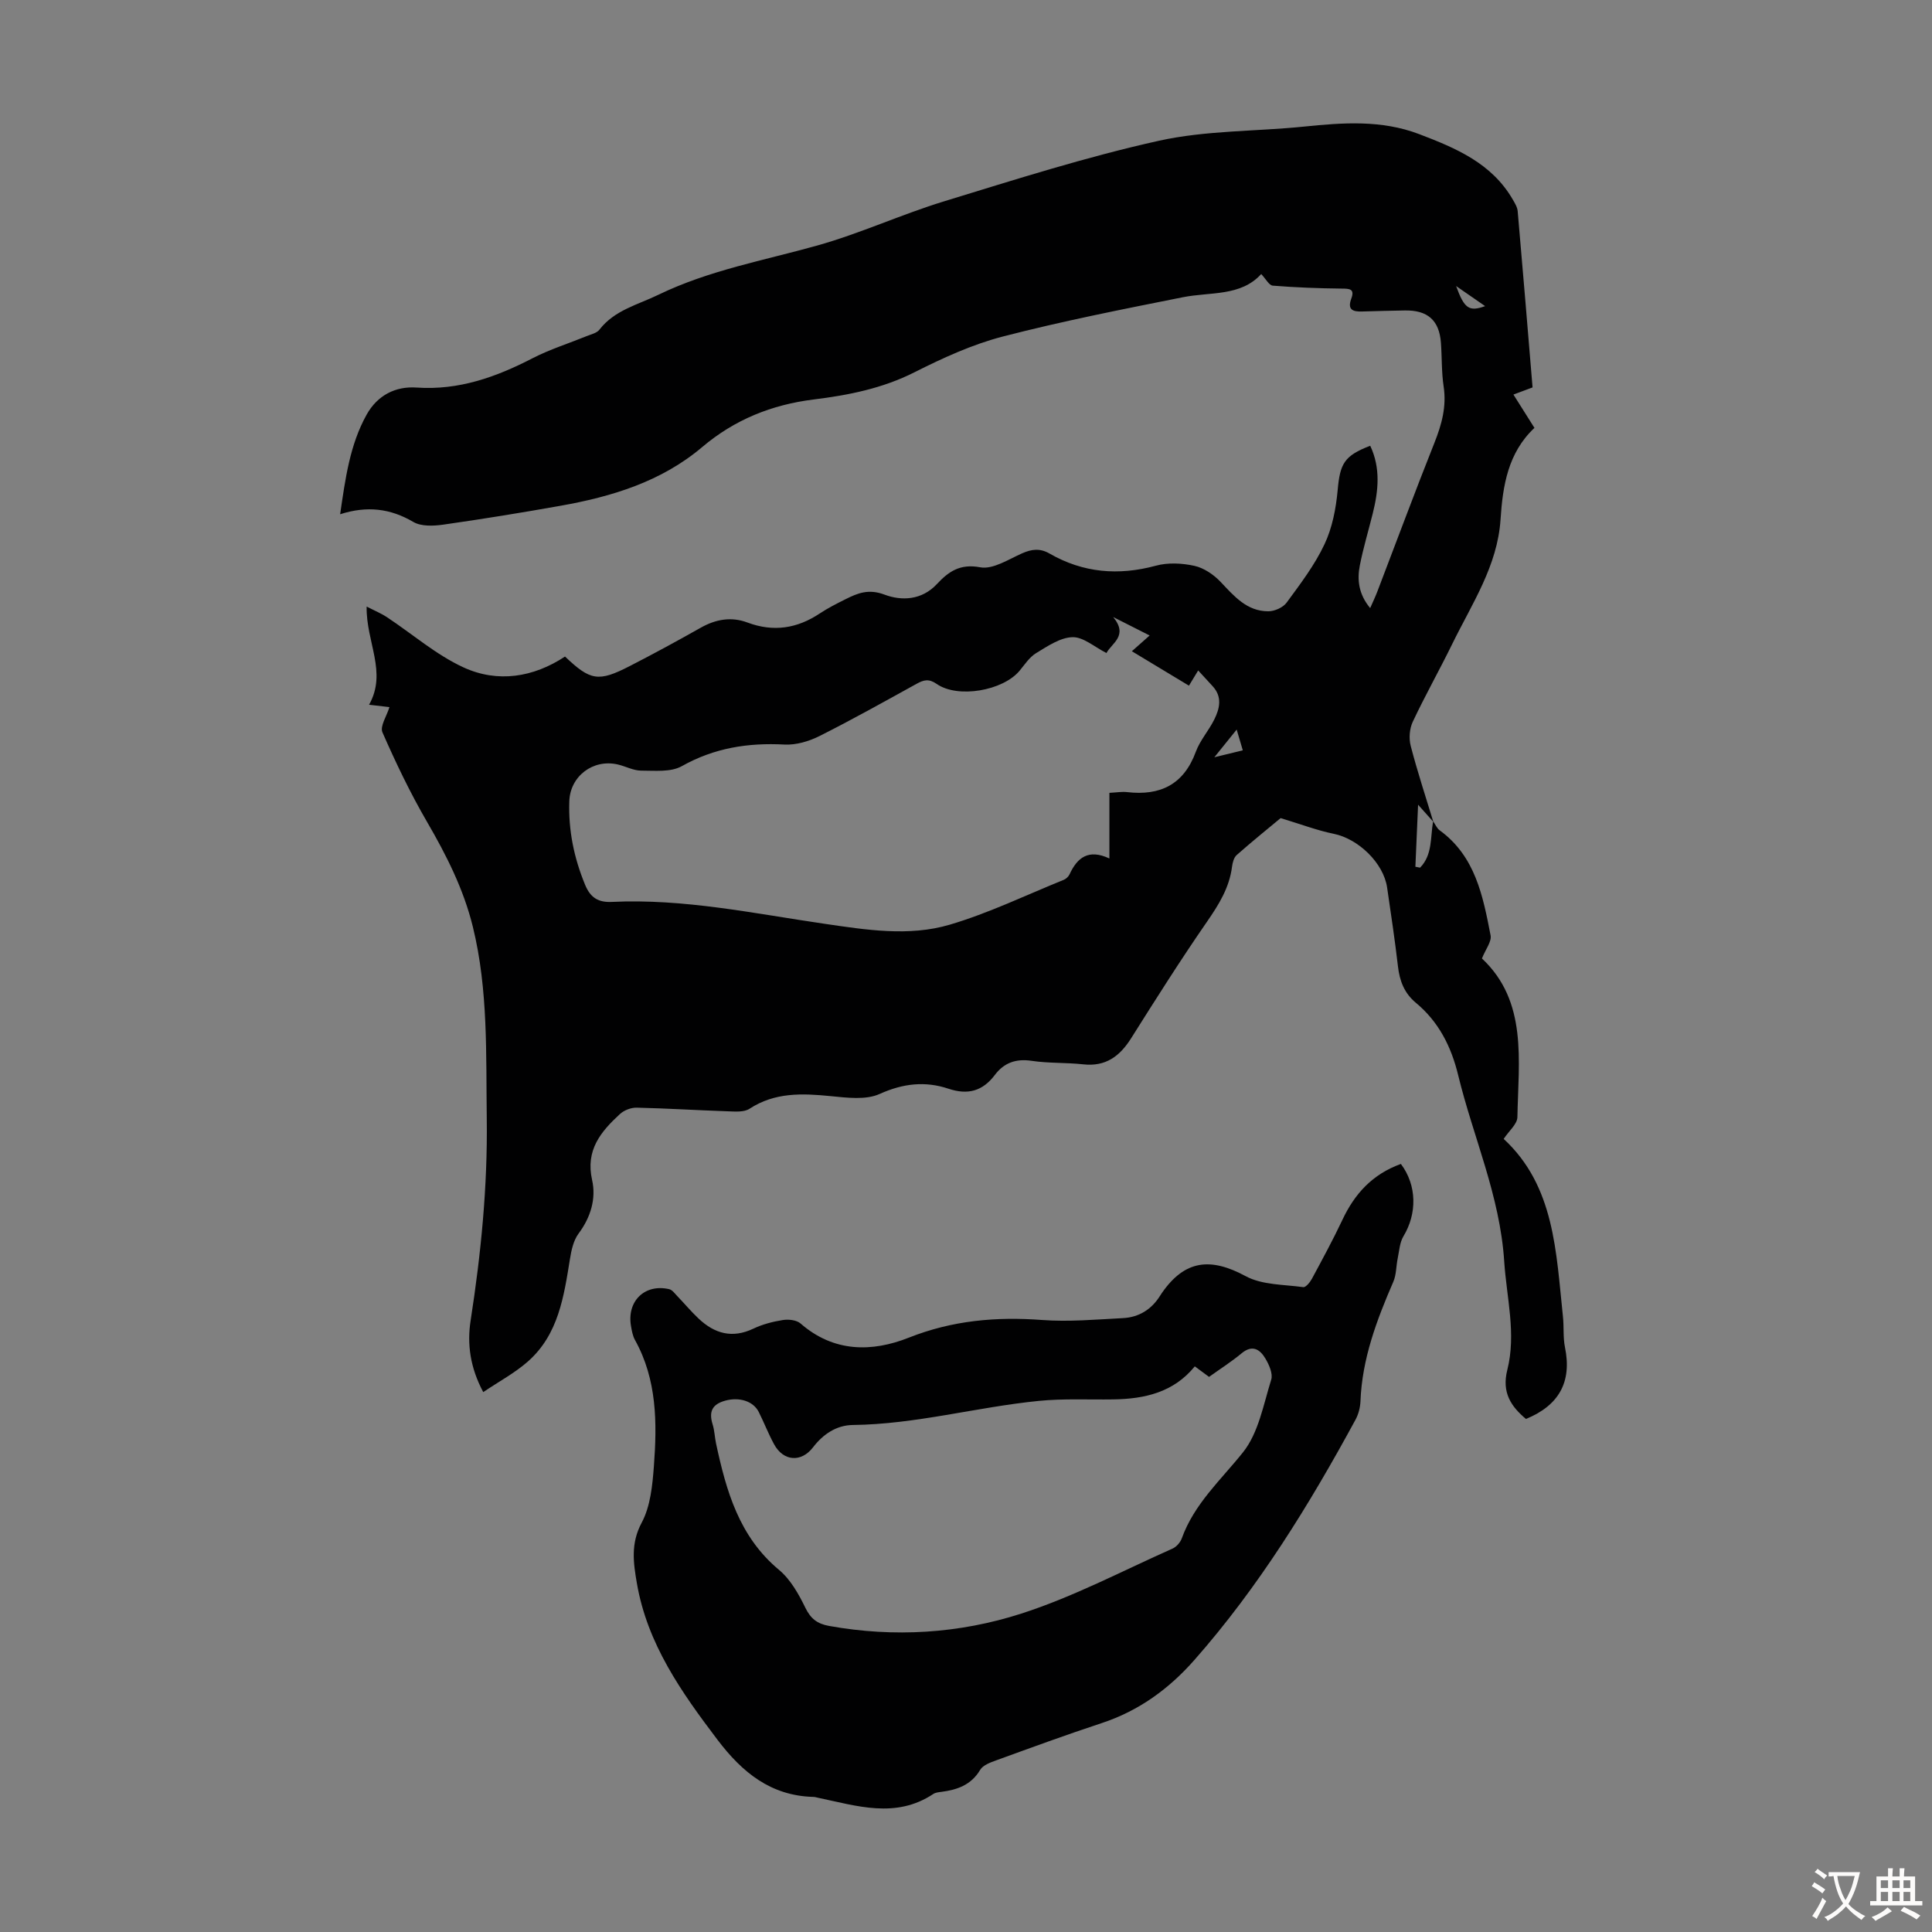 <svg enable-background="new 0 0 400 400" viewBox="0 0 400 400" xmlns="http://www.w3.org/2000/svg"><rect x="0" y="0" width="400" height="400" fill="#808080" stroke="none"/><path d="m296.71 170.03c.45.64.77 1.45 1.36 1.88 7.39 5.38 8.96 13.61 10.54 21.75.25 1.29-1.04 2.88-1.79 4.78 9.49 8.9 7.56 21.11 7.34 32.86-.03 1.44-1.75 2.84-2.84 4.5 10.59 9.79 10.85 23.49 12.27 36.78.23 2.11 0 4.3.42 6.36 1.48 7.2-1.26 12.05-8.08 14.84-3.05-2.56-5.05-5.44-3.86-10.15 1.89-7.5-.15-14.96-.64-22.48-.88-13.6-6.41-25.7-9.53-38.54-1.44-5.94-4.03-11.07-8.77-15-2.38-1.98-3.36-4.53-3.7-7.55-.63-5.44-1.45-10.86-2.24-16.29-.74-5.11-5.97-10.11-11.06-11.14-3.43-.7-6.75-1.97-10.99-3.25-2.46 2.05-5.84 4.77-9.09 7.64-.59.51-.86 1.57-.97 2.41-.55 4.36-2.73 7.85-5.19 11.41-5.46 7.89-10.59 16.01-15.7 24.12-2.36 3.74-5.27 5.91-9.91 5.4-3.55-.39-7.18-.2-10.71-.73-3.25-.48-5.7.41-7.6 2.93-2.53 3.35-5.58 4.19-9.62 2.84-4.79-1.6-9.37-1.1-14.2 1.08-2.88 1.31-6.79.79-10.18.46-5.88-.58-11.53-.82-16.8 2.62-1.15.75-3.03.57-4.57.52-6.26-.21-12.52-.61-18.78-.75-1.17-.03-2.62.53-3.48 1.33-3.95 3.64-7.15 7.45-5.75 13.66.86 3.81-.27 7.69-2.8 11.07-1.05 1.41-1.49 3.42-1.78 5.23-1.26 7.77-2.37 15.65-8.69 21.24-2.7 2.39-5.97 4.13-9.27 6.36-2.72-5.09-3.37-9.97-2.61-14.83 2.15-13.85 3.52-27.75 3.34-41.77-.18-13.3.33-26.65-2.88-39.73-1.91-7.79-5.47-14.82-9.48-21.72-3.47-5.97-6.47-12.23-9.24-18.55-.55-1.26.9-3.39 1.45-5.22-1.1-.13-2.49-.29-4.22-.49 3.81-6.75-.64-12.96-.5-20.33 1.62.84 2.99 1.4 4.2 2.2 5.28 3.49 10.18 7.79 15.86 10.4 7.08 3.25 14.46 2.07 21.01-2.25 5.26 5.01 6.92 5.3 13.37 1.99 4.97-2.55 9.88-5.22 14.75-7.97 3.12-1.76 6.34-2.31 9.66-1.06 5.38 2.01 10.28 1.24 14.98-1.89 1.67-1.11 3.48-2.02 5.28-2.92 2.56-1.29 4.81-2.21 8.11-.97 3.52 1.33 7.71 1.18 10.85-2.19 2.37-2.54 4.74-4.26 8.95-3.47 2.63.5 5.86-1.64 8.69-2.89 2.01-.89 3.73-1.08 5.68.05 6.96 4 14.26 4.61 22.02 2.51 2.49-.68 5.41-.53 7.96.03 1.96.43 3.98 1.8 5.4 3.29 2.82 2.97 5.45 6.13 9.92 6.12 1.29 0 3.04-.78 3.78-1.79 2.84-3.87 5.81-7.77 7.84-12.08 1.62-3.42 2.38-7.41 2.73-11.22.49-5.47 1.33-7.11 6.74-9.18 2.18 4.61 1.7 9.31.52 14.03-.89 3.58-1.96 7.12-2.67 10.73-.6 3.03-.23 6 2.14 8.85.6-1.37 1.11-2.43 1.52-3.52 3.92-10.23 7.72-20.5 11.77-30.67 1.52-3.82 2.55-7.53 1.92-11.69-.45-2.97-.34-6.03-.56-9.04-.34-4.68-2.77-6.81-7.55-6.7-2.91.07-5.81.1-8.72.21-1.93.07-3.16-.33-2.29-2.66.76-2.04-.37-2.07-2.01-2.08-4.75-.05-9.51-.23-14.25-.61-.76-.06-1.43-1.39-2.39-2.4-4.26 4.68-10.52 3.66-16.23 4.8-12.48 2.49-24.98 4.95-37.29 8.14-6.31 1.64-12.41 4.44-18.26 7.39-6.65 3.36-13.68 4.75-20.9 5.64-8.66 1.08-16.34 4.16-23.07 9.86-8.46 7.16-18.73 10.27-29.41 12.16-8.04 1.43-16.1 2.74-24.18 3.89-2.03.29-4.58.4-6.21-.56-4.75-2.79-9.57-3.38-15.15-1.59 1.09-7.44 2.01-14.37 5.48-20.61 2.23-4.01 5.97-5.93 10.36-5.62 8.75.6 16.47-2.18 24.04-6.09 3.56-1.83 7.43-3.04 11.16-4.56.92-.38 2.09-.62 2.64-1.33 3.14-4.07 7.94-5.15 12.23-7.24 10.47-5.07 21.82-7.09 32.88-10.19 8.91-2.5 17.4-6.44 26.26-9.15 14.73-4.51 29.46-9.21 44.48-12.54 9.75-2.16 20.02-1.91 30.03-2.93 8.06-.82 16.03-1.42 23.85 1.56 7.61 2.9 15.01 6.02 19.36 13.52.44.76.96 1.6 1.03 2.43 1.07 12.13 2.06 24.28 3.08 36.49-1.53.57-2.62.98-3.96 1.48 1.49 2.37 2.85 4.53 4.35 6.9-5.47 5.14-6.56 11.92-7.02 18.96-.63 9.62-5.93 17.46-9.99 25.76-2.65 5.42-5.63 10.69-8.19 16.14-.67 1.43-.82 3.43-.42 4.97 1.37 5.29 3.09 10.49 4.68 15.72-.83-.93-1.66-1.86-3.15-3.53-.22 4.96-.39 8.9-.56 12.84.32.06.65.13.97.19 2.6-2.64 2.12-6.3 2.7-9.61zm-67.63-34.83c-2.48-1.25-4.79-3.34-7.03-3.28-2.55.07-5.17 1.87-7.53 3.3-1.37.83-2.36 2.36-3.42 3.64-3.43 4.14-12.78 5.8-17.17 2.74-1.64-1.14-2.7-.83-4.17-.02-6.65 3.67-13.29 7.39-20.07 10.8-2.19 1.1-4.87 1.9-7.27 1.77-7.54-.4-14.53.69-21.25 4.47-2.27 1.28-5.58.93-8.41.93-1.61 0-3.21-.89-4.84-1.27-5.14-1.2-9.87 2.43-10.05 7.59-.21 6.02.96 11.71 3.26 17.3 1.15 2.8 2.85 3.69 5.57 3.56 14.88-.71 29.35 2.39 43.94 4.52 8.64 1.26 17.49 2.7 25.98.2 8.09-2.39 15.79-6.12 23.64-9.3.47-.19.96-.67 1.18-1.13 1.59-3.45 3.9-5.32 8.25-3.28 0-4.87 0-9.18 0-13.59 1.47-.07 2.59-.28 3.67-.15 6.86.79 11.72-1.56 14.22-8.35.87-2.37 2.68-4.38 3.82-6.68 1.12-2.26 1.7-4.66-.3-6.86-1-1.1-2.02-2.19-3.03-3.3-.63 1.04-1.25 2.05-1.91 3.15-4.03-2.43-7.85-4.73-11.82-7.13 1.37-1.21 2.59-2.3 3.68-3.26-2.4-1.21-4.68-2.37-7.55-3.82 3.21 3.88-.32 5.41-1.39 7.45zm28.23 20.15c-.46-1.56-.8-2.71-1.27-4.3-1.62 2.01-2.9 3.6-4.62 5.73 2.28-.55 3.85-.94 5.89-1.43zm44.16-96.13c1.7 4.67 2.67 5.36 6.01 4.16-2.04-1.41-3.94-2.73-6.01-4.16z" fill="#010102"/><path d="m290.04 240.98c3.34 4.45 3.36 10.29.53 14.97-.78 1.3-.87 3.03-1.19 4.58-.34 1.62-.27 3.38-.91 4.85-3.44 7.93-6.46 15.94-6.8 24.72-.05 1.3-.41 2.7-1.03 3.84-9.57 17.62-20.05 34.65-33.37 49.76-5.26 5.97-11.5 10.52-19.18 13.05-7.32 2.41-14.56 5.07-21.81 7.7-1.21.44-2.75.99-3.34 1.97-1.88 3.16-4.76 4.14-8.07 4.57-.55.07-1.18.13-1.62.42-7.8 5.19-15.85 2.47-23.87.8-.33-.07-.66-.18-.99-.18-8.82-.24-14.71-5.07-19.82-11.8-7.49-9.88-14.55-19.87-16.71-32.43-.73-4.23-1.32-8.23 1-12.56 1.81-3.38 2.22-7.71 2.52-11.67.67-8.96.66-17.92-3.92-26.15-.47-.85-.65-1.9-.82-2.88-.89-5.16 2.86-8.8 7.91-7.63.65.15 1.17.92 1.7 1.46 1.47 1.53 2.84 3.17 4.38 4.62 3.3 3.12 6.97 4.18 11.35 2.09 1.89-.9 4.01-1.45 6.09-1.78 1.18-.19 2.84-.01 3.67.71 6.86 5.99 14.77 5.97 22.41 2.94 9.04-3.58 18.09-4.37 27.61-3.66 5.54.41 11.17-.1 16.75-.39 3.31-.17 5.94-1.82 7.71-4.69.12-.19.24-.38.37-.56 4.72-6.77 10.02-7.38 17.32-3.43 3.4 1.84 7.9 1.71 11.92 2.27.51.07 1.39-1 1.78-1.72 2.17-4.03 4.36-8.06 6.31-12.19 2.53-5.41 6.22-9.47 12.12-11.6zm-42.67 41.91c-4.4 5.4-10.38 6.74-16.86 6.84-5.15.08-10.33-.2-15.43.31-12.88 1.28-25.47 4.84-38.52 4.99-3.35.04-6.12 1.87-8.22 4.61-2.45 3.2-6.15 2.93-8.08-.63-1.17-2.15-2.06-4.46-3.16-6.66-1.15-2.3-4.08-3.14-6.91-2.37-2.76.75-3.47 2.29-2.65 4.92.4 1.27.43 2.65.71 3.96 2.11 9.82 4.77 19.28 13.03 26.16 2.37 1.97 4.07 4.99 5.45 7.83 1.11 2.29 2.48 3.34 4.91 3.78 13.49 2.43 26.96 1.58 39.8-2.55 10.77-3.46 20.93-8.84 31.32-13.46.81-.36 1.62-1.29 1.92-2.13 2.58-7.16 8.1-12.08 12.68-17.82 3.21-4.02 4.22-9.87 5.83-15.02.39-1.24-.45-3.12-1.22-4.41-1.11-1.85-2.67-2.91-4.9-1.06-2.13 1.77-4.49 3.27-6.75 4.89-1.08-.81-1.97-1.46-2.95-2.18z" fill="#010102"/><g fill="#fcfbfa"><path d="m377.9 391.2c-.2.3-.4.5-.6.8-.7-.6-1.4-1-2.2-1.5.2-.3.4-.5.5-.8.6.4 1.4.8 2.3 1.5zm-1.8 6.1c-.2-.2-.5-.4-.9-.6.4-.6.8-1.2 1.2-1.9s.7-1.3.9-1.9c.3.3.5.5.8.7-.7 1.3-1.4 2.6-2 3.7zm2.2-9c-.3.3-.5.5-.6.8-.6-.6-1.3-1.1-2-1.5.3-.3.5-.5.6-.7.6.5 1.3.9 2 1.4zm.3.2v-.9h2 4.5c-.3 1.3-.6 2.5-1 3.6s-.9 2.1-1.4 3c.4.5 1 1 1.6 1.4s1.2.8 1.9 1.1c-.3.2-.5.4-.8.8-.4-.3-1-.7-1.6-1.2s-1.2-1.1-1.6-1.6c-.5.6-1.1 1.1-1.7 1.6s-1.4.9-2.1 1.4c-.1-.3-.3-.5-.7-.8.6-.2 1.2-.5 1.9-1s1.4-1.1 2-1.8c-.5-.8-.9-1.6-1.2-2.5s-.6-2-.8-3.2c-.4.1-.7.1-1 .1zm2.5 2.7c.3 1 .7 1.7 1 2.2.3-.5.6-1.1 1-2s.6-1.9.9-3h-3.2-.4c.1.9.3 1.8.7 2.8z"/><path d="m396.5 388.5v1.5 3.6h1.5v.9c-.4 0-1 0-1.7 0h-7.9c-.5 0-.9 0-1.2 0v-.9h1.3v-3.5c0-.7 0-1.2 0-1.6h2.4c0-.8 0-1.4 0-1.7h1c0 .3-.1.8-.1 1.7h1.5c0-.8 0-1.4 0-1.7h1c0 .3-.1.9-.1 1.7zm-8.2 9.2c-.2-.3-.5-.5-.8-.8.8-.3 1.4-.6 1.9-.9s1-.7 1.4-1.1c.3.3.6.5.9.8-1.6 1-2.8 1.6-3.4 2zm2.6-6.8v-1.6h-1.5v1.6zm0 2.7v-1.9h-1.5v1.9zm2.4-2.7v-1.6h-1.5v1.6zm0 2.7v-1.9h-1.5v1.9zm.2 2 .7-.8c.4.2.9.5 1.6.8s1.3.7 1.8 1c-.3.3-.5.5-.8.8-.4-.3-1.5-1-3.3-1.8zm2-4.7v-1.6h-1.4v1.6zm0 2.7v-1.9h-1.4v1.9z"/></g></svg>